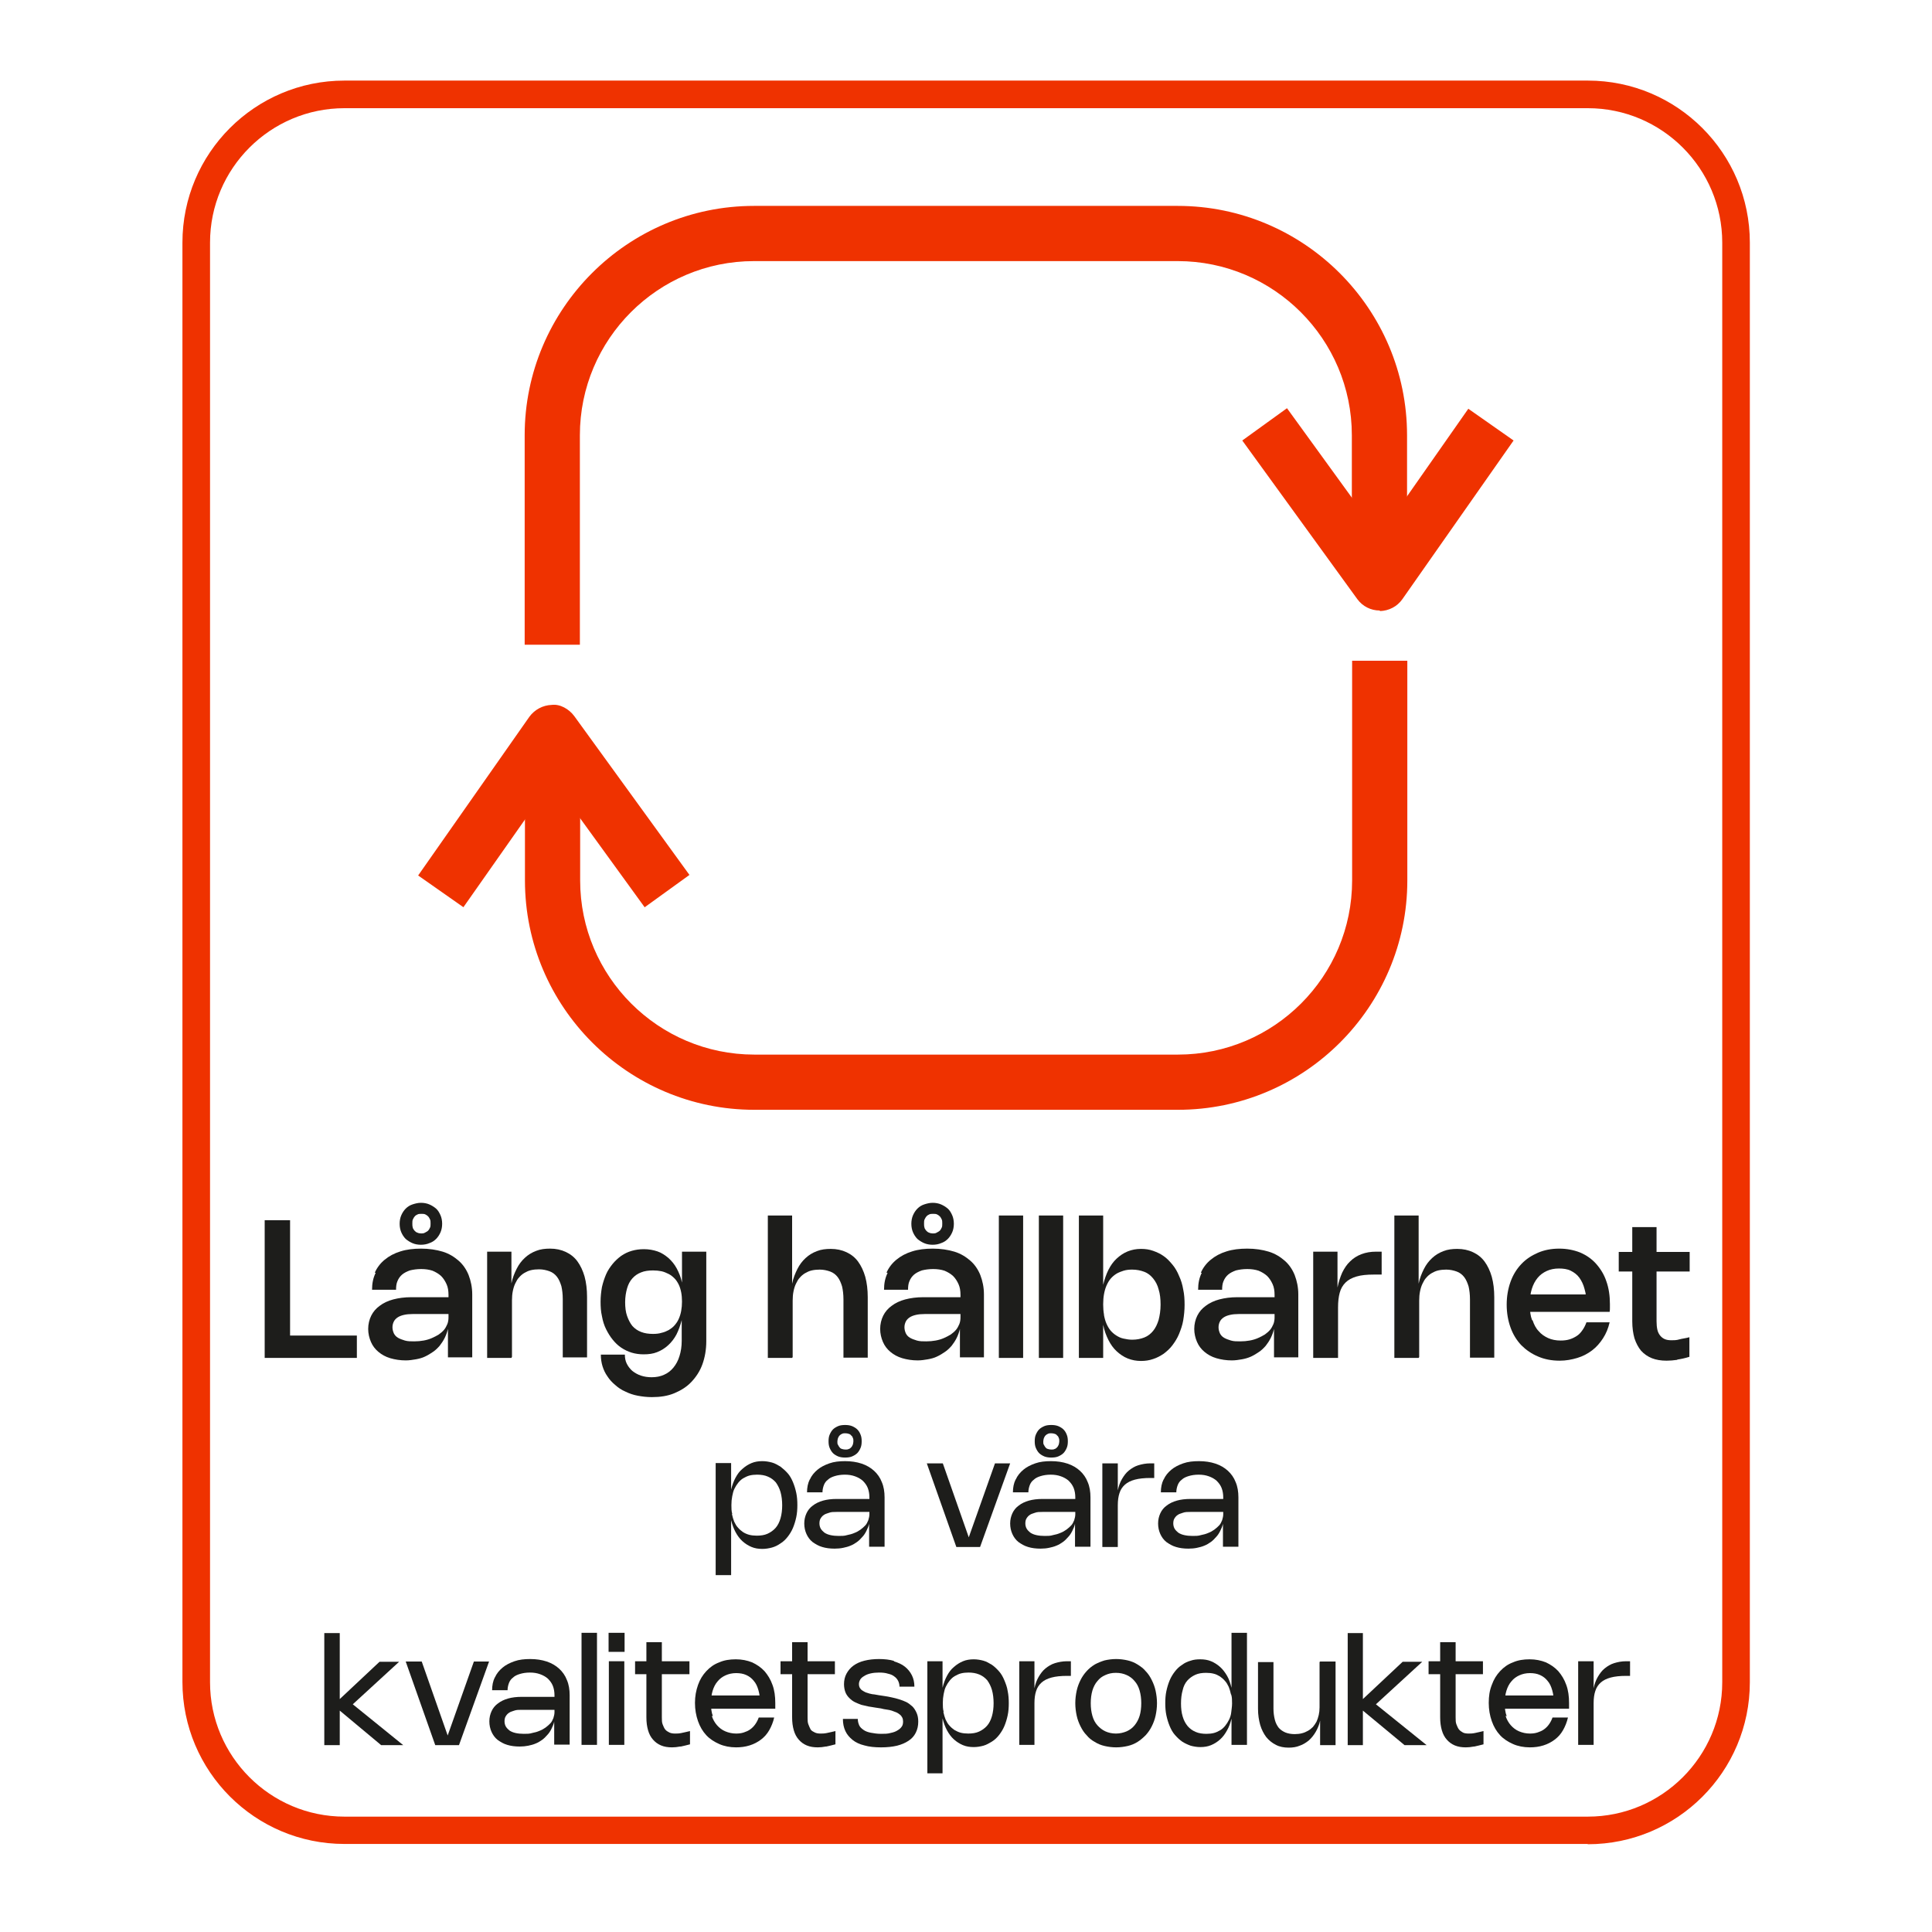 <svg xmlns="http://www.w3.org/2000/svg" id="Layer_1" data-name="Layer 1" viewBox="0 0 70 70"><defs><style>      .cls-1 {        fill: #1d1d1b;      }      .cls-2 {        fill: #ef3200;      }    </style></defs><path class="cls-2" d="M21.01,23.36h-2v-7.59c0-4.58,3.73-8.31,8.31-8.31h15.35c4.58,0,8.31,3.73,8.31,8.31v4.64h-2v-4.64c0-3.48-2.83-6.31-6.31-6.31h-15.35c-3.48,0-6.31,2.83-6.31,6.31v7.59Z"></path><path class="cls-2" d="M49.99,22.12c-.32,0-.62-.15-.81-.41l-4.17-5.75,1.62-1.17,3.35,4.62,3.22-4.6,1.64,1.15-4.03,5.75c-.19.27-.49.42-.81.43h0Z"></path><path class="cls-2" d="M42.68,40.21h-15.35c-4.58,0-8.31-3.73-8.31-8.31v-4.64h2v4.64c0,3.48,2.83,6.31,6.31,6.31h15.35c3.48,0,6.31-2.83,6.31-6.31v-7.96h2v7.96c0,4.58-3.73,8.31-8.31,8.31Z"></path><path class="cls-2" d="M23.37,32.89l-3.35-4.62-3.23,4.6-1.64-1.15,4.03-5.75c.19-.26.49-.42.81-.43.3-.04.63.15.82.41l4.17,5.75-1.62,1.17Z"></path><g><path class="cls-1" d="M10.51,44.21v4.27l-.08-.09h2.5v.81h-3.34v-4.99h.92Z"></path><path class="cls-1" d="M13.58,46.11c.08-.18.2-.34.36-.47.16-.13.34-.23.57-.3.22-.07.47-.1.75-.1s.55.04.78.11c.23.07.42.19.58.33.16.14.28.32.36.52.08.21.13.44.13.7v2.28h-.88v-1.03h0c-.03.12-.07.23-.12.33-.05.1-.11.19-.18.28-.07.08-.15.16-.24.22-.09.06-.18.12-.29.17-.1.05-.22.08-.33.1-.12.02-.24.04-.37.04-.2,0-.39-.03-.56-.08-.17-.05-.31-.13-.43-.23-.12-.1-.21-.22-.27-.36-.06-.14-.1-.3-.1-.47s.04-.34.11-.48c.07-.14.17-.26.31-.36.13-.1.3-.18.49-.23s.41-.08.65-.08h1.36v.61h-1.31c-.12,0-.22.01-.31.03-.09.02-.17.05-.23.09-.06.04-.11.09-.14.15s-.05.13-.05.21c0,.08.02.15.05.22.03.06.08.12.15.16.07.04.15.07.25.1s.21.03.34.03c.12,0,.23-.01.34-.03.11-.02.21-.05.3-.09.09-.04.17-.08.25-.13.07-.05.14-.11.19-.17s.09-.14.12-.21c.03-.08.04-.16.04-.24v-.81c0-.15-.02-.28-.07-.39s-.11-.21-.2-.3c-.09-.08-.19-.14-.31-.19-.12-.04-.26-.06-.41-.06s-.29.02-.41.05c-.11.04-.21.09-.28.15-.07.06-.13.14-.17.24-.04.09-.05.2-.05.31h-.87c0-.23.04-.43.13-.61ZM14.54,44.03c.04-.09.09-.17.16-.24.07-.07.15-.12.24-.15s.2-.06.31-.06.22.02.31.06.17.09.24.15.12.15.16.24c.04.09.06.2.06.31s-.02.22-.06.31c-.04.09-.09.17-.16.24s-.15.12-.24.15c-.09.04-.2.06-.31.06s-.22-.02-.31-.06c-.09-.04-.17-.09-.24-.15-.07-.07-.12-.15-.16-.24-.04-.09-.06-.2-.06-.31s.02-.22.06-.31ZM14.95,44.48s.04.08.07.11.06.06.1.07c.04.02.09.03.14.03s.09,0,.14-.03.08-.04.11-.07.05-.07.07-.11c.02-.04.02-.09.02-.15s0-.11-.02-.15c-.02-.04-.04-.08-.07-.11-.03-.03-.06-.05-.1-.07-.04-.02-.09-.02-.14-.02s-.1,0-.14.02c-.04.02-.08.04-.1.07-.03.03-.05.07-.07.11s-.02.09-.02.15,0,.11.02.15Z"></path><path class="cls-1" d="M18.53,49.2h-.88v-3.85h.88v1.15h0c.04-.2.11-.37.19-.53.08-.16.18-.29.3-.4.12-.11.25-.19.41-.25.15-.06.32-.08.5-.08.21,0,.4.04.57.12s.31.19.42.34c.11.15.2.34.26.55.06.22.09.47.09.74v2.19h-.88v-2.11c0-.18-.02-.34-.05-.47-.04-.13-.09-.25-.16-.34-.07-.09-.16-.16-.27-.2-.11-.04-.24-.07-.38-.07-.1,0-.2.01-.29.03-.09.02-.17.06-.24.1s-.14.1-.19.16c-.06.06-.1.14-.14.22-.04.08-.07.18-.09.28s-.03.21-.03.33v2.05Z"></path><path class="cls-1" d="M25.59,45.35v3.24c0,.31-.05.59-.14.84s-.23.46-.4.64-.38.31-.62.41-.51.14-.81.14c-.18,0-.35-.02-.51-.05-.16-.03-.31-.08-.45-.15-.14-.06-.26-.14-.37-.24-.11-.09-.21-.2-.28-.31-.08-.11-.14-.24-.18-.37-.04-.13-.06-.27-.06-.42h.87c0,.12.02.23.07.33.05.1.12.19.2.26.09.07.19.13.31.17.12.04.25.06.39.06.17,0,.32-.03.45-.09.14-.06.25-.15.34-.26.09-.11.17-.25.22-.42.05-.16.08-.34.08-.55v-.75h0c-.05.19-.11.36-.19.52-.08.15-.18.28-.3.39s-.25.19-.4.25-.31.08-.49.08c-.15,0-.3-.02-.43-.06s-.26-.1-.38-.18c-.12-.08-.22-.18-.31-.29s-.17-.24-.24-.38c-.07-.14-.12-.3-.15-.47-.04-.17-.05-.35-.05-.53s.02-.36.05-.53c.04-.17.09-.32.15-.46s.15-.27.24-.38c.09-.11.2-.21.31-.29.12-.08.24-.14.38-.18s.28-.06.44-.06c.18,0,.34.03.49.08s.28.14.4.24c.12.11.22.23.3.38.08.15.15.32.19.51h0v-1.12h.88ZM24.68,46.82c-.02-.1-.05-.2-.09-.28-.04-.08-.09-.16-.15-.22-.06-.06-.13-.12-.21-.16s-.17-.08-.26-.1c-.1-.02-.2-.03-.31-.03-.16,0-.31.02-.43.07-.13.05-.23.12-.32.22s-.15.22-.19.36c-.04.14-.07.31-.07.5s.02.36.07.5.11.26.19.36c.09.1.19.17.32.22s.27.07.43.07c.11,0,.22-.01.31-.04.1-.02.18-.06.26-.1.08-.05.15-.1.21-.17.06-.07.11-.14.15-.23.04-.09.07-.18.09-.29s.03-.22.03-.34-.01-.24-.03-.34Z"></path><path class="cls-1" d="M28.7,49.2h-.88v-5.16h.88v2.47h0c.04-.2.11-.37.19-.53.08-.16.18-.29.3-.4.12-.11.25-.19.41-.25.15-.06.32-.08.5-.08.21,0,.4.04.57.12s.31.19.42.34c.11.15.2.34.26.55.06.22.09.47.09.74v2.19h-.88v-2.11c0-.18-.02-.34-.05-.47-.04-.13-.09-.25-.16-.34-.07-.09-.16-.16-.27-.2-.11-.04-.24-.07-.38-.07-.1,0-.2.01-.29.03-.09.02-.17.06-.24.1s-.14.1-.19.16c-.06.06-.1.14-.14.22-.04.08-.07.18-.09.28s-.03.21-.03.33v2.05Z"></path><path class="cls-1" d="M32.12,46.11c.08-.18.2-.34.36-.47.16-.13.34-.23.57-.3.22-.07.47-.1.75-.1s.55.04.78.11c.23.07.42.19.58.33.16.14.28.32.36.52.08.21.13.44.13.7v2.28h-.87v-1.03h0c-.03.12-.07.23-.12.33-.05.1-.11.19-.18.28-.07.08-.15.16-.24.22-.09.06-.18.12-.29.17-.1.05-.22.08-.33.1-.12.02-.24.04-.37.04-.2,0-.39-.03-.56-.08-.17-.05-.31-.13-.43-.23-.12-.1-.21-.22-.27-.36-.06-.14-.1-.3-.1-.47s.04-.34.11-.48c.07-.14.17-.26.31-.36.13-.1.3-.18.49-.23s.41-.08.65-.08h1.36v.61h-1.31c-.12,0-.22.01-.31.03-.09.02-.17.05-.23.09-.06.04-.11.09-.14.15s-.05.13-.05.21c0,.08.02.15.05.22.03.06.08.12.15.16.07.04.15.07.25.1s.21.03.34.03c.12,0,.23-.01.34-.03.11-.02.21-.05.3-.09.09-.04.17-.08.25-.13.07-.05.14-.11.19-.17s.09-.14.12-.21c.03-.08.04-.16.04-.24v-.81c0-.15-.02-.28-.07-.39s-.11-.21-.2-.3c-.09-.08-.19-.14-.31-.19-.12-.04-.26-.06-.41-.06s-.29.02-.41.05c-.11.04-.21.09-.28.15-.07.06-.13.14-.17.24-.04.09-.05.2-.05.31h-.87c0-.23.04-.43.13-.61ZM33.08,44.03c.04-.09.09-.17.16-.24.07-.07.15-.12.24-.15s.2-.06.31-.06.22.02.31.06.17.09.24.15.12.15.16.24c.04.09.06.2.06.31s-.02.22-.06.31c-.04.09-.09.17-.16.24s-.15.12-.24.15c-.09.04-.2.06-.31.06s-.22-.02-.31-.06c-.09-.04-.17-.09-.24-.15-.07-.07-.12-.15-.16-.24-.04-.09-.06-.2-.06-.31s.02-.22.06-.31ZM33.49,44.48s.04.08.07.11.06.06.1.07c.04.02.09.03.14.03s.09,0,.14-.03.08-.04.11-.07.05-.07.07-.11c.02-.04.02-.09.02-.15s0-.11-.02-.15c-.02-.04-.04-.08-.07-.11-.03-.03-.06-.05-.1-.07-.04-.02-.09-.02-.14-.02s-.1,0-.14.02c-.04.02-.08.04-.1.07-.03.03-.05.07-.07.11s-.02.09-.02.15,0,.11.02.15Z"></path><path class="cls-1" d="M37.07,49.2h-.88v-5.16h.88v5.16Z"></path><path class="cls-1" d="M38.52,49.2h-.88v-5.16h.88v5.16Z"></path><path class="cls-1" d="M39.97,46.55h0c.05-.2.11-.38.19-.54.08-.16.18-.3.3-.41.12-.11.25-.2.4-.26s.31-.09.48-.09c.16,0,.3.02.44.07.14.05.27.11.38.19.12.08.22.19.32.31.1.12.18.26.24.41.07.15.12.31.15.49.04.18.05.37.05.56s-.02.38-.05.56-.09.34-.15.49c-.06.15-.15.29-.24.41-.09.12-.2.22-.32.31-.12.08-.25.15-.38.19-.14.05-.29.07-.44.07-.17,0-.33-.03-.48-.09s-.28-.15-.4-.26-.22-.25-.3-.41-.15-.34-.19-.55h0v1.2h-.88v-5.16h.88v2.51ZM40,47.65c.02.11.05.22.09.31.04.09.09.18.15.25.06.07.13.13.21.18.08.05.16.09.26.11.09.02.2.04.31.04.17,0,.31-.03.44-.08.13-.05.24-.14.32-.24.09-.11.15-.24.2-.4.04-.16.07-.34.07-.55s-.02-.39-.07-.55c-.04-.16-.11-.29-.2-.4-.09-.11-.19-.19-.32-.24s-.28-.08-.44-.08c-.11,0-.21.01-.31.04-.09.03-.18.06-.26.11-.08.05-.15.11-.21.18-.06.07-.11.16-.15.25-.04.09-.07.2-.09.31-.02.11-.03.24-.03.37s.01.26.03.37Z"></path><path class="cls-1" d="M43.51,46.11c.08-.18.2-.34.36-.47.16-.13.34-.23.57-.3.22-.07.47-.1.75-.1.29,0,.55.04.78.11.23.07.42.19.58.33.16.14.28.32.36.52.08.21.13.44.13.7v2.28h-.88v-1.03h0c-.03.12-.07.23-.12.33-.05.1-.11.19-.18.28-.07.08-.15.16-.24.22-.09.06-.18.12-.29.17s-.22.08-.33.1c-.12.02-.24.04-.37.04-.2,0-.39-.03-.56-.08-.17-.05-.31-.13-.43-.23-.12-.1-.21-.22-.27-.36-.06-.14-.1-.3-.1-.47s.04-.34.11-.48c.07-.14.17-.26.31-.36.13-.1.3-.18.49-.23.19-.05.41-.08.65-.08h1.36v.61h-1.31c-.12,0-.22.01-.31.03-.09.02-.17.05-.23.09-.06.04-.11.09-.14.15-.03.06-.05.13-.05.21,0,.08.02.15.05.22.03.06.08.12.15.16.07.04.15.07.25.1s.21.03.34.03c.12,0,.23-.01.34-.03.11-.02.21-.05.3-.09.09-.04.17-.08.25-.13.07-.05.14-.11.19-.17.05-.06.09-.14.12-.21.03-.08.04-.16.04-.24v-.81c0-.15-.02-.28-.07-.39s-.11-.21-.2-.3c-.09-.08-.19-.14-.31-.19-.12-.04-.26-.06-.41-.06s-.29.02-.41.05c-.11.04-.21.09-.28.15-.07.06-.13.14-.17.24-.04.09-.05.2-.05.31h-.87c0-.23.04-.43.13-.61Z"></path><path class="cls-1" d="M48.46,49.2h-.88v-3.85h.88v1.3h0c.04-.2.1-.38.17-.54.08-.16.17-.3.29-.41.11-.11.25-.2.41-.26s.33-.09.53-.09h.2v.83h-.29c-.25,0-.45.02-.62.07s-.3.12-.4.22-.17.22-.21.37-.06.32-.06.53v1.83Z"></path><path class="cls-1" d="M51.4,49.2h-.88v-5.16h.88v2.47h0c.04-.2.11-.37.19-.53.08-.16.18-.29.3-.4.12-.11.25-.19.41-.25.15-.06.32-.08.5-.08.21,0,.4.04.57.12.17.08.31.19.42.34.11.15.2.34.26.55.06.22.09.47.09.74v2.19h-.88v-2.11c0-.18-.02-.34-.05-.47-.04-.13-.09-.25-.16-.34-.07-.09-.16-.16-.27-.2-.11-.04-.24-.07-.38-.07-.1,0-.2.01-.29.03-.09.02-.17.06-.24.1-.07.04-.14.1-.19.16-.06.06-.1.14-.14.22-.04.08-.07.18-.09.28-.02.1-.03.21-.03.33v2.05Z"></path><path class="cls-1" d="M55.53,47.84c.05.15.12.29.22.39.09.11.21.19.34.25.13.06.29.09.45.09.11,0,.22-.01.32-.04s.18-.07.26-.12c.08-.05.15-.12.21-.21.06-.08.11-.18.15-.29h.84c-.05.22-.13.41-.24.58-.11.17-.24.32-.4.44s-.33.21-.53.27c-.2.06-.41.1-.64.1-.29,0-.55-.05-.78-.15-.24-.1-.44-.24-.61-.41-.17-.18-.3-.39-.39-.64-.09-.25-.14-.53-.14-.83s.05-.58.14-.83c.09-.25.22-.46.39-.64.17-.18.37-.31.6-.41.23-.1.49-.15.77-.15s.53.05.76.14c.23.1.42.23.58.41s.29.39.37.63c.09.25.13.53.13.83,0,.05,0,.09,0,.14,0,.05,0,.09-.01.14h-3.12v-.63h2.68l-.4.62s0-.08,0-.13c0-.04,0-.09,0-.13,0-.21-.02-.4-.07-.56-.04-.16-.11-.3-.19-.41-.08-.11-.19-.19-.31-.25s-.27-.08-.43-.08-.31.03-.44.09-.24.14-.33.25c-.09.11-.16.24-.21.4-.05.16-.07.33-.07.53v.08c0,.19.02.37.08.52Z"></path><path class="cls-1" d="M58.65,46.07v-.71h2.57v.71h-2.57ZM60.77,49.27c-.14.02-.27.03-.39.03-.2,0-.38-.03-.53-.09s-.28-.15-.39-.27c-.1-.12-.18-.27-.24-.45-.05-.18-.08-.38-.08-.62v-3.41h.88v3.41c0,.12.01.22.03.31.02.09.06.16.1.21.05.06.1.1.17.13.07.03.15.04.25.04.08,0,.17,0,.27-.03s.23-.04.37-.08v.71c-.16.05-.3.08-.44.1Z"></path></g><g><path class="cls-1" d="M26.49,53.97h0c.04-.16.09-.3.16-.43.07-.13.15-.24.25-.32.1-.09.21-.16.33-.21s.25-.07.39-.07c.12,0,.24.02.35.05.11.03.21.09.31.15.09.07.18.15.26.24s.14.2.19.32c.05.12.09.25.12.39s.04.29.04.44-.01.3-.04.44-.07.27-.12.39c-.05.12-.12.23-.19.32s-.16.18-.26.24c-.1.07-.2.12-.31.15-.11.03-.23.05-.35.05-.14,0-.27-.02-.39-.07s-.23-.12-.33-.21c-.1-.09-.18-.2-.25-.33-.07-.13-.12-.27-.16-.43h0v1.99h-.56v-4.06h.56v.95ZM26.52,54.86c.02.1.05.19.08.27.04.08.08.16.14.22.05.06.12.12.18.16s.15.08.23.1.17.03.27.03c.15,0,.28-.02.39-.07.11-.05.21-.12.29-.21.08-.09.14-.21.18-.35.04-.14.06-.3.06-.47s-.02-.34-.06-.48c-.04-.14-.1-.25-.17-.35-.08-.09-.17-.16-.29-.21-.11-.05-.25-.07-.39-.07-.1,0-.19.01-.27.03s-.16.06-.23.1-.13.1-.18.16c-.05.06-.1.14-.14.22s-.06.17-.08.27-.03.21-.03.32,0,.22.03.32Z"></path><path class="cls-1" d="M29.34,53.61c.06-.14.16-.26.28-.36s.26-.17.43-.23.36-.08.57-.08c.22,0,.42.03.6.09.18.06.33.15.45.26s.22.25.28.41c.07.16.1.35.1.55v1.79h-.56v-.83h0c-.02.09-.06.18-.1.26-.04.08-.09.16-.15.22-.06.07-.12.13-.19.18-.07.05-.15.1-.23.13-.09.04-.18.06-.27.08s-.2.03-.31.03c-.17,0-.32-.02-.45-.06-.14-.04-.25-.11-.35-.18-.1-.08-.17-.18-.22-.29-.05-.11-.08-.24-.08-.38s.03-.26.08-.37c.05-.11.13-.21.23-.28.1-.08.23-.14.37-.18s.31-.06.49-.06h1.19v.47h-1.19c-.1,0-.19,0-.27.03s-.14.04-.19.08c-.05.03-.09.08-.12.13-.03.05-.04.11-.04.18,0,.07.02.14.05.19.03.05.08.1.13.14.06.04.13.07.22.09s.19.03.3.03c.11,0,.21,0,.3-.03.1-.02.18-.04.27-.08.08-.03.15-.07.22-.12s.12-.1.17-.15.08-.12.11-.19c.02-.07.04-.14.04-.21v-.62c0-.12-.02-.24-.06-.34-.04-.1-.1-.18-.18-.26-.08-.07-.17-.12-.28-.16s-.23-.06-.37-.06-.26.02-.36.05c-.1.03-.19.07-.25.13-.07.05-.12.12-.15.2-.03.08-.05.17-.05.26h-.56c0-.17.03-.33.1-.47ZM30.06,51.98c.03-.07.07-.14.12-.19.05-.05.12-.09.19-.12.07-.03.16-.04.25-.04s.17.01.25.04c.07.03.14.07.19.12.05.05.09.11.12.19.03.07.04.15.04.24s-.01.17-.04.24c-.03.07-.07.14-.12.19-.05.05-.12.09-.19.12-.07.03-.16.04-.25.04s-.17-.01-.25-.04c-.07-.03-.14-.07-.19-.12-.05-.05-.09-.12-.12-.19-.03-.07-.04-.15-.04-.24s.01-.17.04-.24ZM30.36,52.34s.03.07.06.1c.02.03.05.05.09.06s.07.02.12.02.08,0,.12-.02c.04-.01.06-.03.09-.06s.04-.06.06-.1c.01-.04.02-.08.02-.12s0-.09-.02-.12c-.01-.04-.03-.07-.06-.09-.02-.03-.05-.05-.09-.06-.03-.01-.07-.02-.12-.02s-.08,0-.12.02c-.03.01-.06.03-.09.06-.03.03-.04.06-.06.1-.01.04-.02.08-.02.12s0,.09.02.12Z"></path><path class="cls-1" d="M36.6,53.02l-1.09,3.03h-.86l-1.07-3.03h.58l1,2.85h-.12l1.01-2.85h.56Z"></path><path class="cls-1" d="M36.8,53.61c.06-.14.16-.26.28-.36s.26-.17.43-.23.36-.08.57-.08c.22,0,.42.03.6.09.18.06.33.15.45.26s.22.25.28.41c.07.16.1.35.1.55v1.79h-.56v-.83h0c-.02.09-.06.18-.1.26-.04.08-.09.16-.15.22-.06.07-.12.13-.19.18-.07.05-.15.1-.23.13-.09.04-.18.06-.27.08s-.2.03-.31.03c-.17,0-.32-.02-.45-.06-.14-.04-.25-.11-.35-.18-.1-.08-.17-.18-.22-.29-.05-.11-.08-.24-.08-.38s.03-.26.08-.37c.05-.11.13-.21.23-.28.1-.08.23-.14.37-.18s.31-.06.49-.06h1.19v.47h-1.19c-.1,0-.19,0-.27.03s-.14.04-.19.08c-.05.03-.09.08-.12.13-.03.05-.04.11-.04.18,0,.07.02.14.05.19.03.05.08.1.13.14.06.04.13.07.22.09s.19.03.3.03c.11,0,.21,0,.3-.03.1-.02.18-.04.27-.08.08-.03.15-.07.22-.12s.12-.1.17-.15.08-.12.11-.19c.02-.07.04-.14.04-.21v-.62c0-.12-.02-.24-.06-.34-.04-.1-.1-.18-.18-.26-.08-.07-.17-.12-.28-.16s-.23-.06-.37-.06-.26.02-.36.05c-.1.03-.19.07-.25.13-.07.05-.12.12-.15.2-.03.08-.05.17-.05.26h-.56c0-.17.03-.33.1-.47ZM37.53,51.98c.03-.07.07-.14.12-.19.05-.05.12-.09.19-.12.07-.03.16-.04.25-.04s.17.01.25.04c.07.03.14.07.19.12.05.05.09.11.12.19.03.07.04.15.04.24s-.01.17-.04.24c-.03.07-.07.14-.12.19-.05.05-.12.09-.19.12-.07.03-.16.04-.25.04s-.17-.01-.25-.04c-.07-.03-.14-.07-.19-.12-.05-.05-.09-.12-.12-.19-.03-.07-.04-.15-.04-.24s.01-.17.04-.24ZM37.82,52.34s.03.07.06.1c.02.03.05.05.09.06s.07.02.12.02.08,0,.12-.02c.04-.01.06-.03.09-.06s.04-.06.06-.1c.01-.04.02-.08.02-.12s0-.09-.02-.12c-.01-.04-.03-.07-.06-.09-.02-.03-.05-.05-.09-.06-.03-.01-.07-.02-.12-.02s-.08,0-.12.02c-.03.01-.06.03-.09.06-.03.03-.04.06-.06.1-.01.04-.02.08-.02.12s0,.09.02.12Z"></path><path class="cls-1" d="M40.5,56.05h-.56v-3.03h.56v.98h0c.03-.15.08-.29.15-.41s.15-.23.25-.31.21-.15.34-.19c.13-.04.28-.07.44-.07h.14v.53h-.14c-.22,0-.41.02-.56.06s-.27.1-.36.18c-.09.08-.16.18-.2.31-.04.12-.06.27-.06.44v1.5Z"></path><path class="cls-1" d="M42.16,53.61c.06-.14.16-.26.28-.36s.26-.17.43-.23.36-.08.57-.08c.22,0,.42.03.6.09.18.06.33.15.45.26s.22.25.28.41c.07.16.1.35.1.55v1.79h-.56v-.83h0c-.02.09-.06.18-.1.26-.04.08-.09.16-.15.22-.06.07-.12.13-.19.18-.07.05-.15.1-.23.13-.09.04-.18.06-.27.08s-.2.03-.31.03c-.17,0-.32-.02-.45-.06-.14-.04-.25-.11-.35-.18-.1-.08-.17-.18-.22-.29-.05-.11-.08-.24-.08-.38s.03-.26.08-.37c.05-.11.13-.21.23-.28.1-.08.23-.14.37-.18s.31-.06.49-.06h1.19v.47h-1.19c-.1,0-.19,0-.27.03s-.14.04-.19.08c-.05.03-.09.08-.12.13-.03.05-.04.11-.04.18,0,.07.02.14.05.19.03.05.08.1.13.14.06.04.13.07.22.09s.19.03.3.03c.11,0,.21,0,.3-.03.1-.02.18-.04.27-.08.08-.03.15-.07.22-.12s.12-.1.17-.15.08-.12.11-.19c.02-.07.04-.14.04-.21v-.62c0-.12-.02-.24-.06-.34-.04-.1-.1-.18-.18-.26-.08-.07-.17-.12-.28-.16s-.23-.06-.37-.06-.26.02-.36.05c-.1.03-.19.07-.25.13-.07.05-.12.12-.15.2-.03.08-.05.17-.05.26h-.56c0-.17.03-.33.1-.47Z"></path></g><path class="cls-2" d="M57.52,66.81H12.48c-3.24,0-5.87-2.63-5.87-5.87V8.79c0-3.24,2.63-5.87,5.87-5.87h45.05c3.24,0,5.87,2.63,5.87,5.87v52.16c0,3.24-2.63,5.87-5.87,5.87ZM12.48,3.92c-2.68,0-4.87,2.18-4.87,4.87v52.16c0,2.68,2.18,4.87,4.87,4.87h45.05c2.68,0,4.87-2.18,4.87-4.87V8.79c0-2.68-2.18-4.87-4.87-4.87H12.48Z"></path><g><path class="cls-1" d="M12.77,61.76v-.02l1.84,1.49h-.8l-1.51-1.26h.01s0,1.26,0,1.26h-.56v-4.06h.56v2.4h-.01s1.45-1.36,1.45-1.36h.71l-1.7,1.56Z"></path><path class="cls-1" d="M17.72,60.2l-1.09,3.03h-.86l-1.07-3.03h.58l1,2.85h-.12l1.01-2.85h.56Z"></path><path class="cls-1" d="M17.93,60.78c.06-.14.16-.26.28-.36s.26-.17.43-.23.36-.08.57-.08c.22,0,.42.03.6.09.18.06.33.15.45.26s.22.25.28.41c.07.16.1.35.1.55v1.79h-.56v-.83h0c-.02.09-.06.18-.1.26-.04.08-.09.16-.15.22-.06.07-.12.13-.19.18-.07.05-.15.1-.23.13-.09.04-.18.06-.27.08-.1.02-.2.03-.31.03-.17,0-.32-.02-.45-.06-.14-.04-.25-.11-.35-.18-.1-.08-.17-.18-.22-.29-.05-.11-.08-.24-.08-.38s.03-.26.08-.37c.05-.11.13-.21.23-.28.1-.08.23-.14.37-.18s.31-.06.49-.06h1.19v.47h-1.19c-.1,0-.19,0-.27.03s-.14.04-.19.08c-.05.03-.09.08-.12.13-.03.05-.04.11-.04.18,0,.07.02.14.05.19.03.05.08.1.13.14.06.04.13.07.22.09s.19.03.3.03c.11,0,.21,0,.3-.03.1-.02.18-.04.27-.08.08-.03.15-.07.22-.12s.12-.1.17-.15.08-.12.11-.19c.02-.07.04-.14.04-.21v-.62c0-.12-.02-.24-.06-.34-.04-.1-.1-.18-.18-.26-.08-.07-.17-.12-.28-.16s-.23-.06-.37-.06-.26.02-.36.05c-.1.03-.19.07-.25.13-.07.05-.12.12-.15.2-.03.08-.05.17-.05.26h-.56c0-.17.03-.33.1-.47Z"></path><path class="cls-1" d="M21.63,63.22h-.56v-4.06h.56v4.06Z"></path><path class="cls-1" d="M22.63,59.85h-.58v-.69h.58v.69ZM22.62,63.22h-.56v-3.03h.56v3.03Z"></path><path class="cls-1" d="M23.01,60.66v-.47h1.97v.47h-1.97ZM24.64,63.28c-.1.02-.2.03-.29.03-.15,0-.28-.02-.4-.07-.12-.05-.21-.12-.29-.21-.08-.09-.14-.2-.18-.34-.04-.14-.06-.29-.06-.47v-2.72h.56v2.72c0,.1,0,.19.03.26s.05.13.09.18c.04.05.09.08.15.11s.13.04.21.04c.06,0,.14,0,.23-.02s.19-.04.31-.07v.48c-.12.03-.23.06-.33.08Z"></path><path class="cls-1" d="M25.79,62.17c.04.13.11.25.19.34.08.09.18.17.3.22.12.05.25.08.39.08.1,0,.19-.01.28-.04s.16-.06.23-.11c.07-.05.13-.11.18-.18.05-.07.1-.16.13-.25h.56c-.04.17-.1.32-.18.46-.08.14-.18.25-.3.34-.12.09-.25.16-.41.21s-.32.07-.49.07c-.22,0-.43-.04-.61-.12-.18-.08-.34-.18-.47-.32-.13-.14-.23-.31-.3-.51-.07-.2-.11-.42-.11-.66s.04-.45.11-.65c.07-.2.17-.36.3-.5.13-.14.28-.25.47-.32.18-.08.38-.11.6-.11s.41.04.59.11c.17.08.32.18.45.32.12.14.22.3.29.5.07.19.1.41.1.65,0,.03,0,.07,0,.1,0,.03,0,.07,0,.11h-2.44v-.48h2.18l-.29.48s0-.06,0-.1c0-.03,0-.07,0-.1,0-.18-.02-.33-.06-.47-.04-.14-.09-.25-.17-.34-.07-.09-.16-.16-.27-.21-.11-.05-.23-.07-.37-.07s-.27.03-.38.08c-.11.05-.21.12-.29.22-.08.09-.14.21-.18.34-.04.13-.06.29-.06.45v.02c0,.17.02.32.07.45Z"></path><path class="cls-1" d="M28.28,60.66v-.47h1.97v.47h-1.97ZM29.92,63.28c-.1.02-.2.03-.29.03-.15,0-.28-.02-.4-.07-.12-.05-.21-.12-.29-.21s-.14-.2-.18-.34c-.04-.14-.06-.29-.06-.47v-2.72h.56v2.72c0,.1,0,.19.03.26s.05.13.08.18.09.08.15.11.13.04.21.04c.06,0,.14,0,.23-.02s.19-.04.31-.07v.48c-.12.03-.23.06-.33.08Z"></path><path class="cls-1" d="M32.38,60.19c.16.05.3.11.41.2.11.09.19.19.25.31.06.12.09.26.09.41h-.54c0-.08-.02-.15-.05-.21-.03-.06-.08-.12-.14-.16-.06-.05-.14-.08-.23-.1-.09-.03-.2-.04-.32-.04-.11,0-.21.01-.3.03-.09.02-.17.05-.23.09-.07.04-.12.08-.15.13-.03.05-.05.11-.05.17,0,.05.01.09.03.13.02.03.05.07.08.09s.08.05.12.07.1.03.15.05c.05.01.11.03.17.03.06.01.11.02.17.03l.2.03c.09.01.17.03.27.05.09.02.18.04.27.07.09.03.18.06.26.1.08.04.15.1.22.16.06.06.11.14.15.23.04.09.06.19.06.32,0,.15-.03.28-.09.4-.06.12-.14.21-.26.29-.12.08-.26.14-.42.18-.17.04-.36.06-.58.06s-.43-.02-.6-.07c-.17-.04-.32-.11-.43-.2s-.2-.19-.26-.32c-.06-.13-.09-.27-.09-.44h.54c0,.09.02.16.05.23.03.07.09.12.16.17.07.05.16.08.26.1.11.02.23.04.37.04.13,0,.24,0,.34-.03.1-.02.19-.05.25-.09.07-.04.12-.08.16-.14.04-.05.05-.12.05-.19,0-.05-.01-.1-.03-.14s-.05-.08-.09-.11c-.04-.03-.08-.06-.13-.08s-.11-.04-.16-.06c-.06-.02-.12-.03-.19-.04s-.13-.02-.2-.04l-.2-.03c-.08-.01-.16-.03-.25-.04-.09-.02-.17-.04-.26-.06-.08-.03-.16-.06-.24-.1-.08-.04-.14-.09-.2-.15s-.11-.13-.14-.21c-.03-.08-.05-.18-.05-.29,0-.14.03-.27.09-.38s.14-.21.25-.29.24-.14.4-.18.34-.06.53-.06.39.02.55.07Z"></path><path class="cls-1" d="M34.15,61.15h0c.04-.16.09-.3.16-.43.07-.13.15-.24.25-.32.1-.09.21-.16.33-.21s.25-.07.39-.07c.12,0,.24.02.35.05.11.03.21.09.31.15.1.07.18.15.26.24s.14.2.19.32c.05.12.1.25.12.39.03.14.04.29.04.44s-.01.3-.04.44c-.03.14-.07.27-.12.39-.05.12-.12.23-.19.32s-.16.18-.26.24-.2.12-.31.15c-.11.03-.23.05-.35.05-.14,0-.27-.02-.39-.07s-.23-.12-.33-.21c-.1-.09-.18-.2-.25-.33-.07-.13-.12-.27-.16-.43h0v1.99h-.55v-4.06h.55v.95ZM34.18,62.03c.02.1.05.19.08.27.04.08.08.16.14.22.05.06.12.12.18.16.07.04.15.08.23.1.08.02.17.03.27.03.15,0,.28-.02.39-.07.11-.05.21-.12.29-.21s.14-.21.18-.35c.04-.14.06-.3.06-.47s-.02-.34-.06-.48c-.04-.14-.1-.25-.17-.35-.08-.09-.17-.16-.29-.21s-.25-.07-.39-.07c-.1,0-.19.01-.27.03-.08.02-.16.06-.23.1-.07.04-.13.1-.18.16-.05.06-.1.14-.14.22-.04.08-.06.17-.08.27-.02.1-.03.21-.03.32s0,.22.03.32Z"></path><path class="cls-1" d="M37.48,63.22h-.55v-3.03h.55v.98h0c.03-.15.08-.29.15-.41.07-.12.15-.23.25-.31.1-.08.21-.15.34-.19.13-.04.28-.07.44-.07h.14v.53h-.14c-.22,0-.41.02-.56.06s-.27.1-.36.18c-.09.08-.16.18-.2.31-.04.12-.06.27-.06.44v1.5Z"></path><path class="cls-1" d="M39.01,61.26c.03-.14.08-.27.14-.39s.13-.22.22-.32.18-.17.29-.24c.11-.06.23-.11.36-.15.13-.03.27-.05.42-.05s.29.02.42.05.25.08.36.15c.11.07.21.14.29.24.09.09.16.2.22.32s.11.25.14.39.05.29.05.45-.02.31-.05.45c-.03.14-.08.27-.14.39-.06.12-.13.22-.22.32-.09.09-.18.17-.29.24-.11.07-.23.12-.36.15s-.27.05-.42.05-.29-.02-.42-.05c-.13-.03-.25-.08-.36-.15-.11-.06-.21-.14-.29-.24-.09-.09-.16-.2-.22-.32-.06-.12-.11-.25-.14-.39-.03-.14-.05-.29-.05-.45s.02-.31.05-.45ZM39.58,62.17c.04.14.1.25.18.34.08.09.18.17.29.22.11.05.24.08.38.08s.27-.03.39-.08c.11-.05.21-.12.29-.22s.14-.21.18-.34.06-.29.06-.46-.02-.32-.06-.46-.1-.25-.18-.34c-.08-.1-.18-.17-.29-.22-.11-.05-.24-.08-.39-.08s-.27.03-.38.08c-.12.05-.21.12-.29.22-.08.09-.14.21-.18.34-.04.14-.06.29-.06.46s.02.32.06.46Z"></path><path class="cls-1" d="M45.18,59.16v4.06h-.56v-.95h0c-.04.16-.09.3-.16.42-.07.13-.15.24-.25.33-.1.09-.21.16-.33.21-.12.05-.25.07-.39.07-.12,0-.24-.02-.35-.05-.11-.04-.22-.09-.31-.15-.1-.07-.18-.15-.26-.24s-.14-.2-.19-.32c-.05-.12-.09-.25-.12-.39-.03-.14-.04-.29-.04-.44s.01-.3.04-.44c.03-.14.07-.27.12-.39.05-.12.12-.23.19-.32s.16-.18.26-.24c.09-.07.2-.12.31-.15.11-.04.23-.05.35-.05.14,0,.27.02.39.07.12.05.23.12.33.21.1.09.18.2.25.32s.12.27.16.43h0v-1.99h.56ZM44.6,61.39c-.02-.1-.05-.19-.08-.27-.04-.08-.08-.16-.14-.22-.05-.06-.12-.12-.18-.16-.07-.04-.14-.08-.23-.1-.08-.02-.17-.03-.27-.03-.15,0-.28.02-.39.07s-.21.12-.29.21c-.08.09-.14.21-.17.35-.04.14-.06.3-.06.48s.02.34.06.47c.04.14.1.25.18.35.08.09.17.16.29.21.11.05.25.07.39.07.1,0,.19-.01.27-.03.08-.02.16-.06.23-.1.07-.04.13-.1.18-.16.05-.06.1-.14.14-.22.04-.08.07-.17.08-.27s.03-.21.03-.32,0-.22-.03-.32Z"></path><path class="cls-1" d="M47.83,60.2h.56v3.03h-.56v-.89h0c-.03.15-.09.29-.16.41s-.15.22-.25.31c-.1.08-.21.15-.33.19-.12.05-.25.07-.4.07-.17,0-.33-.03-.46-.1-.14-.07-.25-.16-.35-.28-.09-.12-.17-.27-.22-.44-.05-.18-.08-.37-.08-.59v-1.69h.56v1.69c0,.15.02.28.05.4s.08.21.14.29c.07.08.15.13.24.17.1.04.21.06.34.06.09,0,.18-.01.26-.03.08-.02.15-.05.22-.09.07-.04.12-.08.18-.14.05-.06.09-.12.13-.19.03-.07.06-.15.08-.24.02-.09.03-.18.03-.28v-1.64Z"></path><path class="cls-1" d="M49.84,61.76v-.02l1.85,1.49h-.8l-1.52-1.26h.01s0,1.26,0,1.26h-.55v-4.06h.55v2.4h-.01s1.45-1.36,1.45-1.36h.71l-1.7,1.56Z"></path><path class="cls-1" d="M51.76,60.66v-.47h1.97v.47h-1.97ZM53.4,63.28c-.1.02-.2.03-.29.03-.15,0-.28-.02-.4-.07-.12-.05-.21-.12-.29-.21-.08-.09-.14-.2-.18-.34s-.06-.29-.06-.47v-2.72h.56v2.72c0,.1,0,.19.03.26s.05.13.09.18c.04.05.09.08.14.11s.13.04.21.04c.06,0,.14,0,.23-.02s.19-.04.31-.07v.48c-.12.03-.23.06-.33.08Z"></path><path class="cls-1" d="M54.55,62.17c.04.13.11.25.19.34.08.09.18.17.3.22.12.05.25.08.39.08.1,0,.19-.01.28-.04s.16-.06.23-.11c.07-.05.13-.11.18-.18.05-.07.1-.16.13-.25h.56c-.04.17-.1.32-.18.46-.08.14-.18.25-.3.34-.12.09-.25.16-.41.21s-.32.07-.49.07c-.22,0-.43-.04-.61-.12-.18-.08-.34-.18-.47-.32-.13-.14-.23-.31-.3-.51s-.11-.42-.11-.66.03-.45.11-.65c.07-.2.17-.36.3-.5s.28-.25.47-.32c.18-.08.38-.11.6-.11s.41.04.59.11c.17.08.32.18.45.32.12.14.22.3.29.5.07.19.1.41.1.65,0,.03,0,.07,0,.1,0,.03,0,.07,0,.11h-2.44v-.48h2.18l-.29.48s0-.06,0-.1c0-.03,0-.07,0-.1,0-.18-.02-.33-.06-.47-.04-.14-.09-.25-.17-.34-.07-.09-.16-.16-.27-.21-.11-.05-.23-.07-.37-.07s-.27.03-.38.08c-.11.05-.21.12-.29.22-.08.09-.14.21-.18.34-.04.13-.06.29-.06.45v.02c0,.17.02.32.07.45Z"></path><path class="cls-1" d="M57.74,63.22h-.56v-3.03h.56v.98h0c.03-.15.08-.29.15-.41.07-.12.15-.23.25-.31.1-.08.21-.15.34-.19.13-.04.27-.07.44-.07h.14v.53h-.14c-.22,0-.41.02-.56.06s-.27.1-.36.18c-.09.08-.16.18-.2.31-.04.12-.06.27-.06.44v1.5Z"></path></g></svg>
